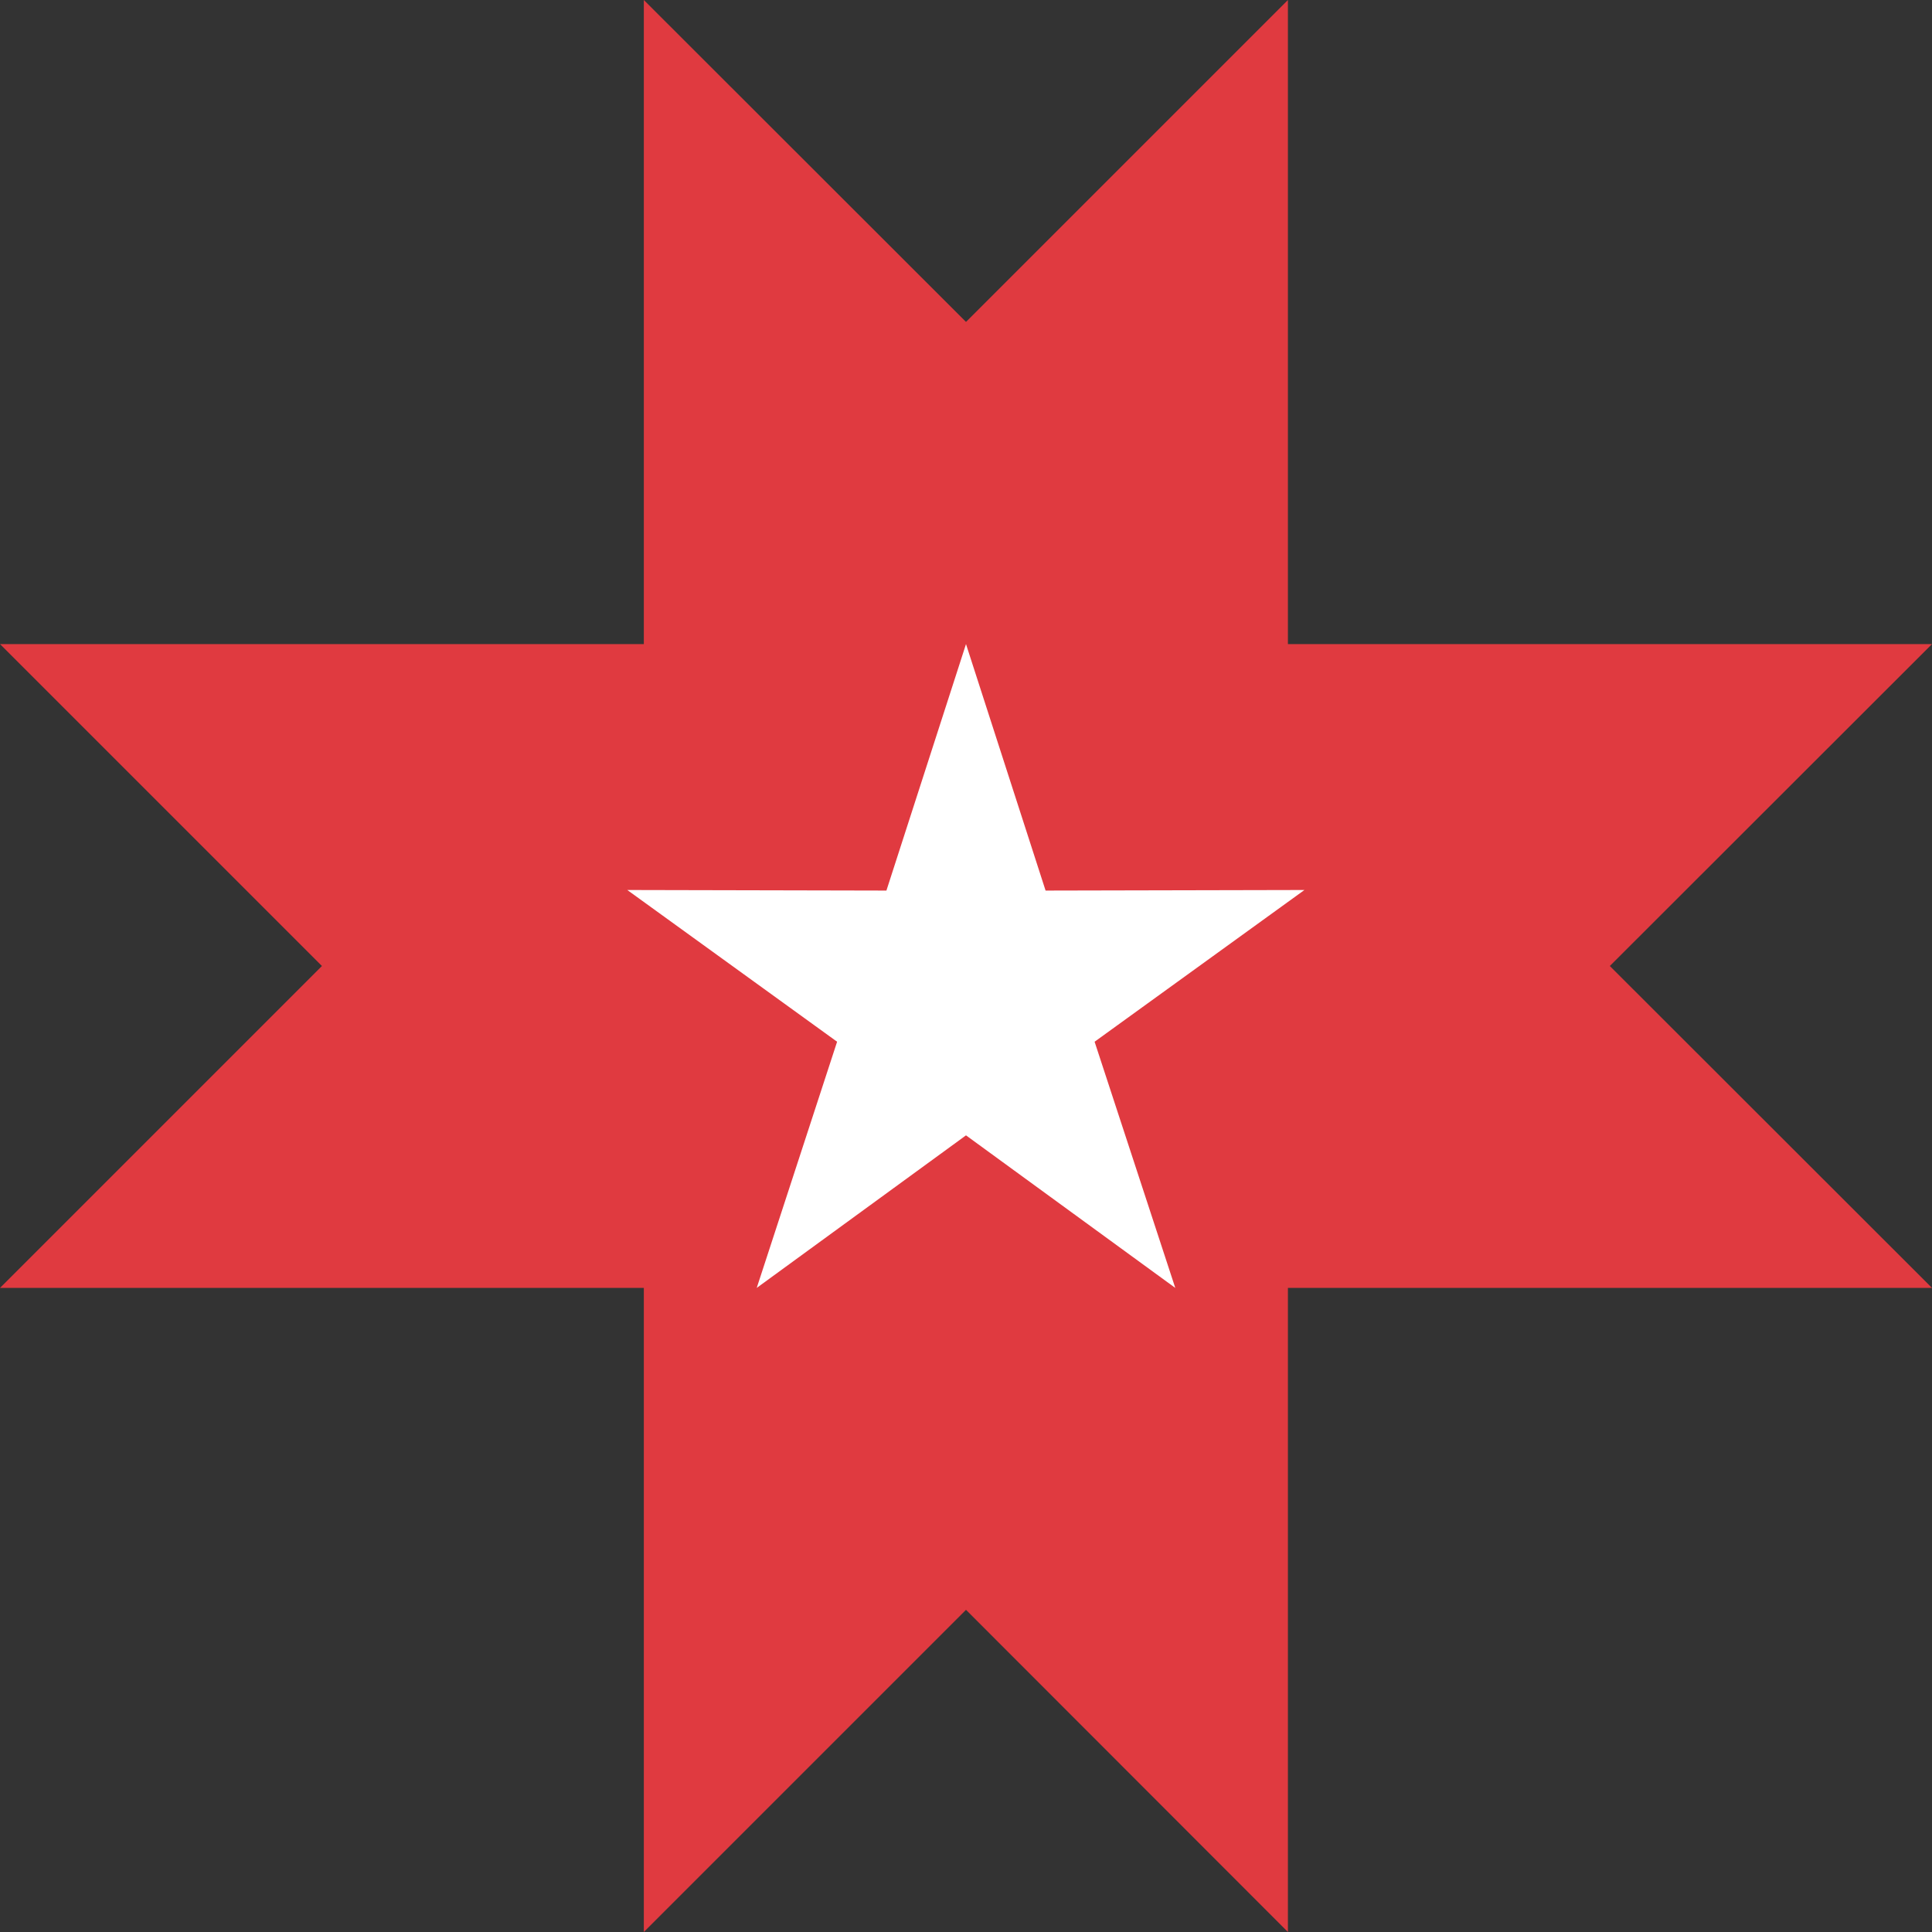 <svg xmlns="http://www.w3.org/2000/svg" width="512px" height="512px" viewBox="0 0 512 512" xmlns:xlink="http://www.w3.org/1999/xlink">
    <rect x="0" y="0" width="512" height="512" fill="#333333" stroke="none"/>
    <polygon fill="#E03A40" points="512,170.69 341.31,170.69 341.31,0 256,85.31 170.62,0 170.62,170.69 0,170.69 85.31,256 0,341.31 170.62,341.31 170.62,512 256,426.62 341.31,512 341.31,341.31 512,341.31 426.62,256 "/>
    <polygon fill="#FFFFFF" points="256,170.69 277.09,236.01 345.69,235.86 290.08,276.07 311.46,341.31 256,300.88 200.54,341.31 221.84,276.07 166.24,235.86 234.91,236.01 256,170.69 "/>
</svg>
